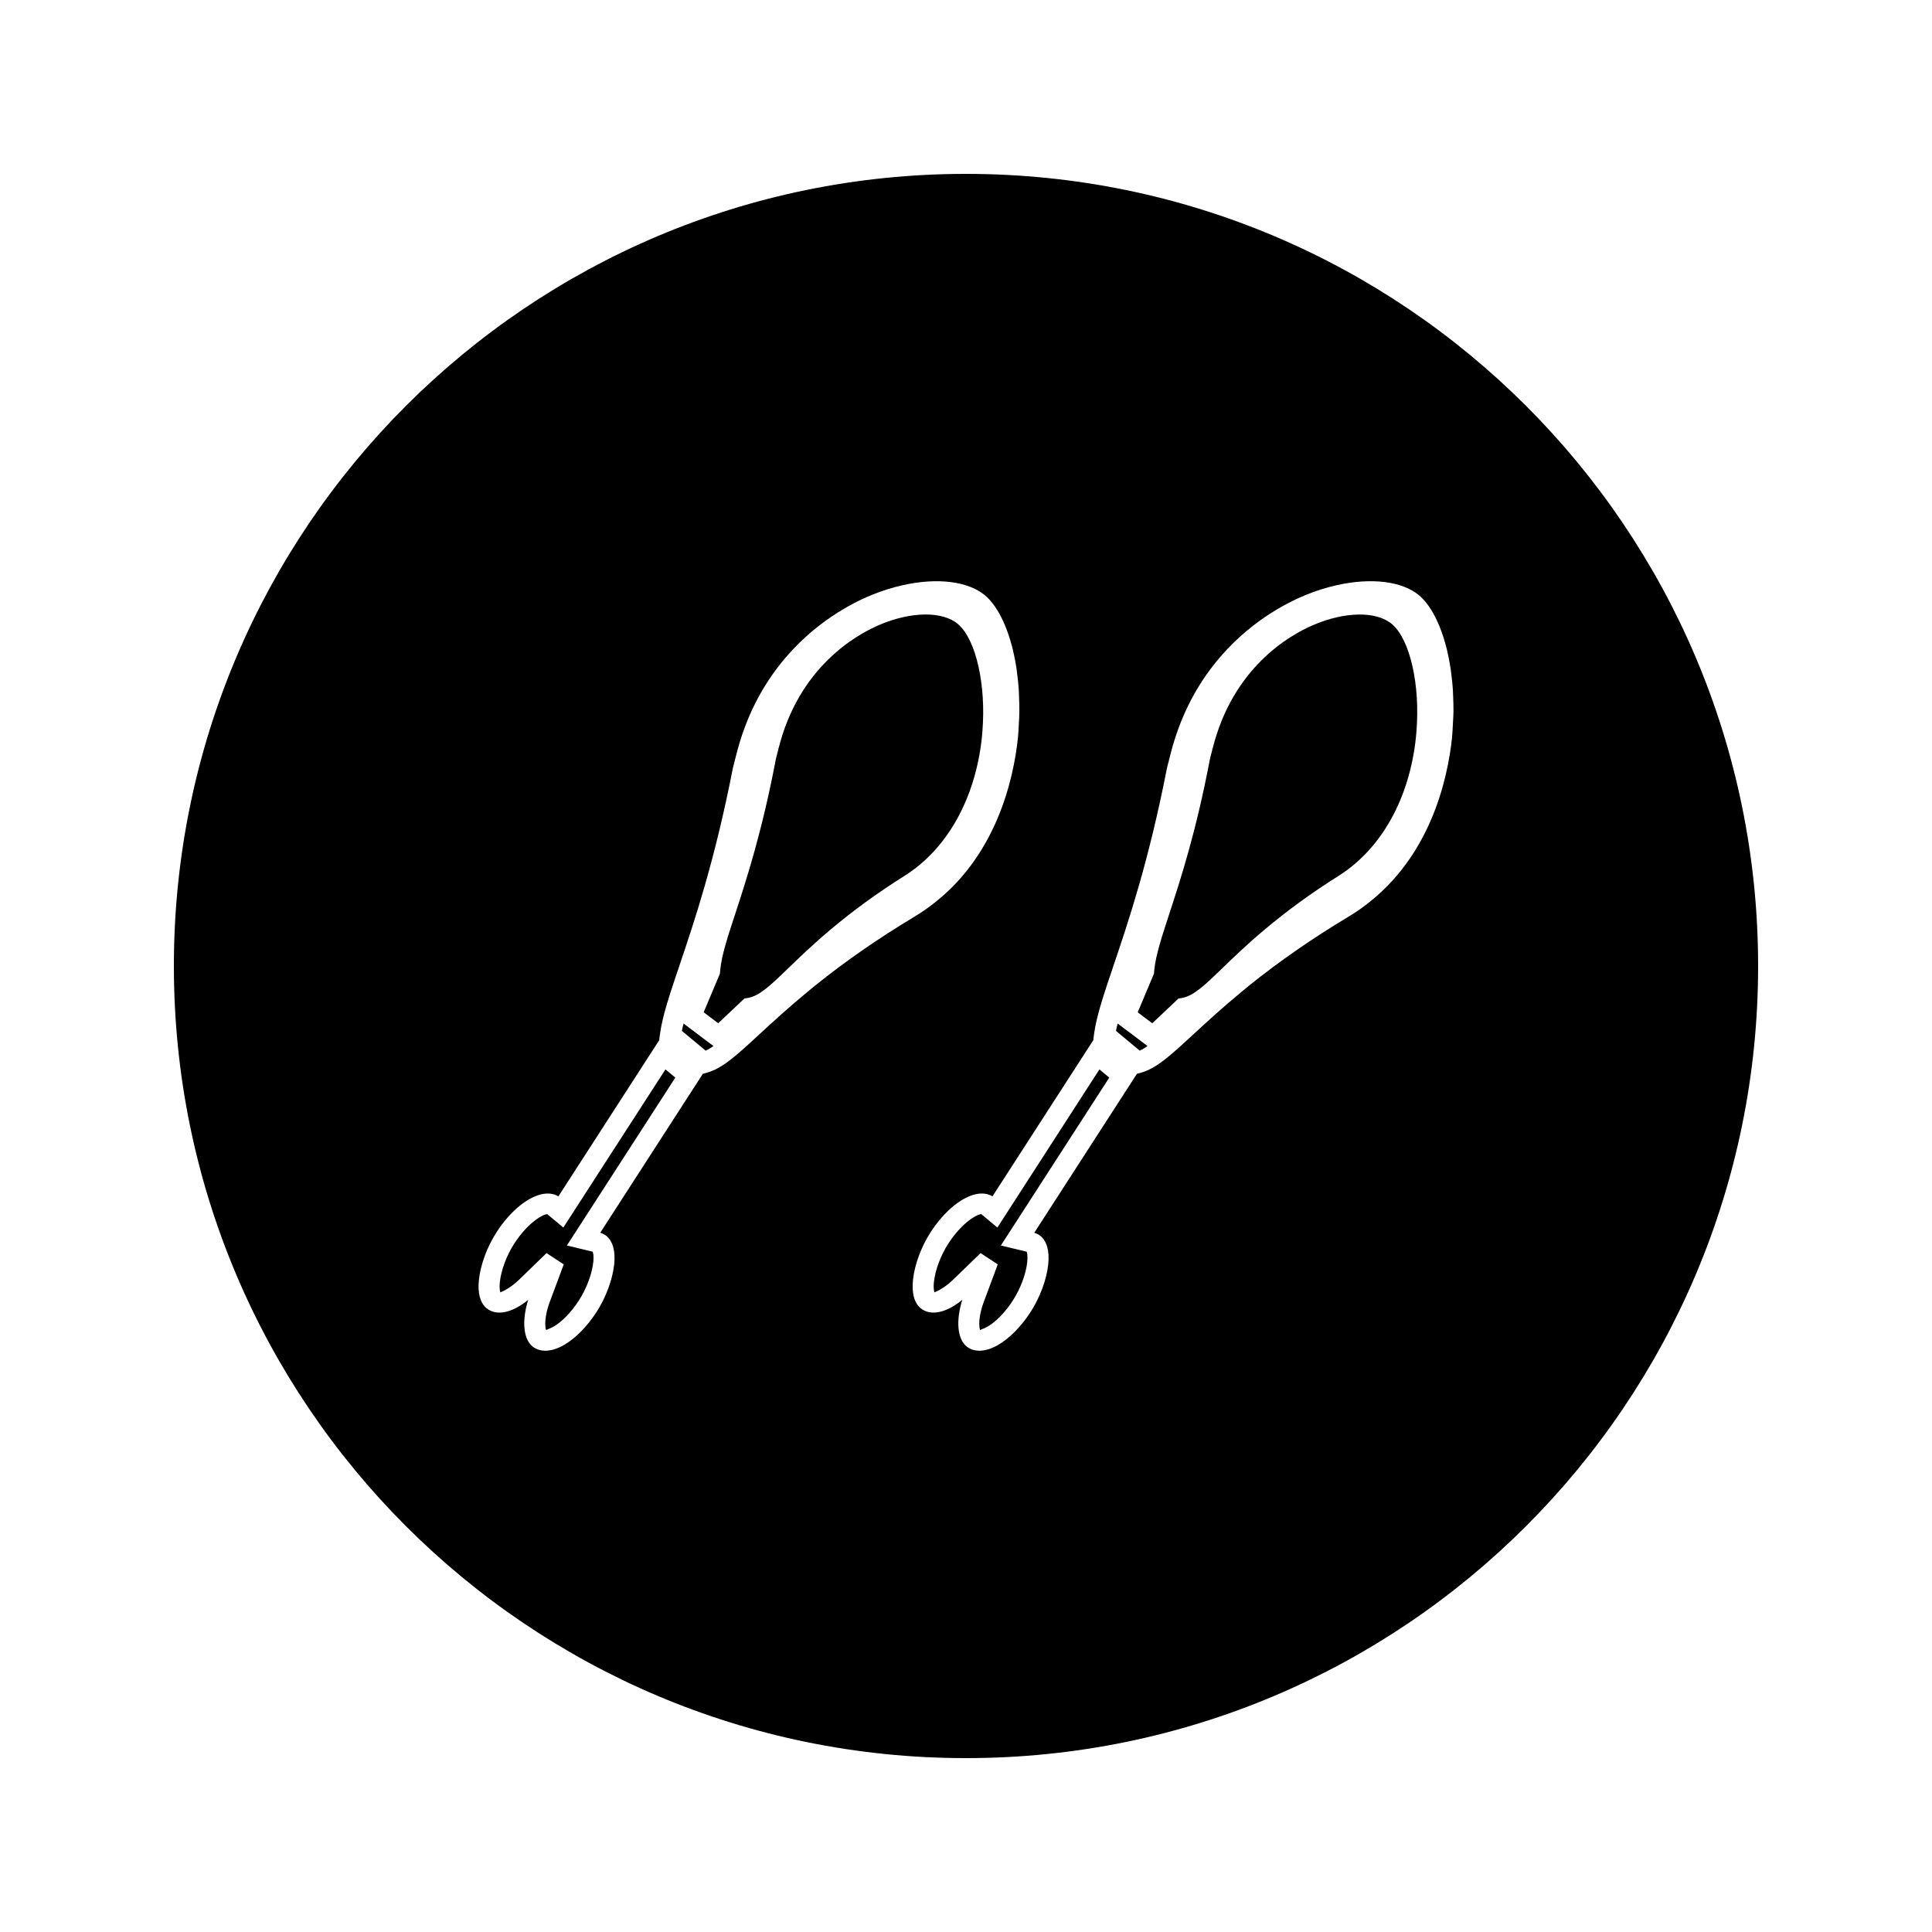 <?xml version="1.0" encoding="UTF-8"?>
<!-- Uploaded to: ICON Repo, www.iconrepo.com, Generator: ICON Repo Mixer Tools -->
<svg fill="#000000" width="800px" height="800px" version="1.1" viewBox="144 144 512 512" xmlns="http://www.w3.org/2000/svg">
 <g>
  <path d="m324.7 417.19 6.32 5.254c0.652-0.309 1.328-0.723 2.059-1.227l-7.926-5.969c-0.164 0.656-0.34 1.336-0.453 1.941z"/>
  <path d="m404.22 339.29 0.121-1.387c1.023-12.371-1.668-24.34-6.406-28.461-4.082-3.543-12.531-3.449-21.02 0.219-6.223 2.676-21.258 11.242-26.617 32.785l-0.301-0.074-0.004 0.031 0.301 0.082-0.25 0.973c-0.184 0.691-0.363 1.355-0.5 2.059-3.621 18.977-7.684 31.414-10.648 40.5-2.137 6.512-3.621 11.059-4.019 14.938l-0.09 1.059-4.309 10.25 3.856 2.906 6.934-6.555 0.852-0.137c3.148-0.504 6.231-3.488 10.891-7.996 2.691-2.598 6.34-6.137 11.035-10.086 6.039-5.086 12.473-9.762 19.676-14.297 11.34-7.148 18.816-20.562 20.5-36.809z"/>
  <path d="m293.29 469.31-4.25-3.539c-0.805-0.102-4.93 1.879-8.758 7.793-2.031 3.137-3.484 7.047-3.816 10.207-0.184 1.723 0.059 2.555 0.164 2.734 0.121-0.156 2.199-0.738 4.93-3.371l7.273-7.047 4.566 2.984-3.727 10.004c-0.578 1.555-0.973 3.137-1.105 4.555-0.184 1.758 0.062 2.684 0.188 2.914-0.02-0.203 0.676-0.27 1.875-0.938 2.246-1.25 4.777-3.856 6.766-6.949 2.035-3.152 3.504-7.062 3.832-10.219 0.18-1.711-0.062-2.551-0.172-2.723l-6.824-1.645 28.734-44.496-2.613-2.172z"/>
  <path d="m408.32 469.31-4.25-3.539c-0.797-0.102-4.93 1.879-8.758 7.793-2.027 3.137-3.484 7.047-3.816 10.207-0.18 1.723 0.062 2.555 0.168 2.734 0.117-0.156 2.195-0.738 4.922-3.371l7.273-7.047 4.559 2.984-3.727 10.004c-0.582 1.555-0.965 3.137-1.113 4.555-0.18 1.758 0.066 2.684 0.188 2.914-0.02-0.203 0.684-0.27 1.875-0.938 2.242-1.25 4.769-3.856 6.766-6.949 2.031-3.152 3.504-7.062 3.824-10.219 0.172-1.711-0.062-2.551-0.168-2.723l-6.824-1.645 28.727-44.496-2.609-2.172z"/>
  <path d="m491.95 309.67c-6.231 2.676-21.258 11.242-26.617 32.785l-0.301-0.074-0.016 0.031 0.305 0.082-0.25 0.973c-0.184 0.691-0.363 1.355-0.5 2.059-3.617 18.977-7.684 31.414-10.648 40.5-2.129 6.512-3.609 11.059-4.019 14.938l-0.09 1.059-4.309 10.25 3.856 2.906 6.934-6.551 0.855-0.141c3.144-0.504 6.223-3.484 10.883-7.996 2.688-2.598 6.34-6.137 11.043-10.086 6.039-5.086 12.469-9.762 19.664-14.297 11.348-7.148 18.824-20.562 20.504-36.801l0.121-1.387c1.023-12.375-1.668-24.344-6.414-28.465-4.066-3.547-12.516-3.453-21 0.215z"/>
  <path d="m400 190.08c-115.93 0-209.92 93.988-209.92 209.92 0 115.94 93.988 209.92 209.92 209.92 115.94 0 209.92-93.98 209.92-209.92-0.004-115.93-93.984-209.92-209.92-209.92zm-41.66 216.48c-5.223 4.305-9.477 8.199-13.051 11.5-6.188 5.719-9.91 9.148-14.105 10.262l-0.93 0.258-27.184 42.109c0.672 0.227 1.191 0.5 1.637 0.844 1.715 1.441 2.418 4.031 2.062 7.5-0.426 4.035-2.172 8.773-4.691 12.676-2.504 3.871-5.684 7.078-8.723 8.789-3.273 1.848-6.297 1.938-8.285 0.277-2.43-2.027-2.785-6.894-1.09-12.305-4.231 3.481-8.43 4.371-11.031 2.227-1.699-1.41-2.402-4.004-2.035-7.488 0.414-4.035 2.168-8.773 4.676-12.66 3.652-5.652 8.438-9.539 12.473-10.164 1.762-0.27 3.051 0.141 3.914 0.668l26.793-41.5-0.066-0.059 0.211-1.539c0.641-4.75 2.602-10.543 5.074-17.871 3.973-11.762 9.414-27.836 14.223-52.496l0.988-3.898c4.93-19.277 16.406-30.371 25.176-36.289 4.262-2.883 8.133-4.711 10.629-5.731 2.66-1.09 5.441-1.969 8.254-2.598 9.152-2.043 17.277-1.039 21.742 2.672 3.129 2.613 5.75 7.703 7.391 14.336 0.41 1.746 0.734 3.348 0.988 5.027 0.047 0.262 0.078 0.582 0.109 0.902 0.23 1.738 0.379 3.129 0.484 4.598l0.094 2.293c0.043 1.223 0.082 2.41 0.074 3.648-0.004 0.77-0.047 1.578-0.09 2.387l-0.039 0.617c-0.062 1.5-0.121 2.691-0.246 3.945v0.02c-1.18 11.105-5.766 31.672-23.266 44.613-1.41 1.059-2.734 1.941-4.129 2.785-9.66 5.801-18.262 11.766-26.312 18.238zm170.74-71.617-0.031 0.609c-0.074 1.5-0.133 2.691-0.25 3.945v0.023c-1.176 11.105-5.766 31.668-23.266 44.613-1.41 1.055-2.731 1.938-4.137 2.777-9.66 5.801-18.262 11.766-26.32 18.238l-1.711 1.41c-5.223 4.305-9.477 8.199-13.051 11.5-6.188 5.719-9.91 9.148-14.105 10.262l-0.922 0.258-27.191 42.109c0.676 0.227 1.195 0.5 1.637 0.844 1.723 1.441 2.418 4.031 2.062 7.5-0.418 4.035-2.168 8.773-4.695 12.676-2.5 3.871-5.68 7.078-8.711 8.789-3.273 1.848-6.305 1.938-8.285 0.277-2.43-2.027-2.793-6.894-1.09-12.305-4.227 3.481-8.43 4.371-11.031 2.227-1.699-1.41-2.398-4.004-2.035-7.488 0.418-4.035 2.168-8.773 4.676-12.66 3.656-5.652 8.445-9.539 12.473-10.164 1.762-0.27 3.051 0.141 3.914 0.668l26.793-41.5-0.066-0.059 0.211-1.539c0.641-4.75 2.598-10.543 5.082-17.871 3.973-11.762 9.41-27.836 14.219-52.496l0.992-3.898c4.922-19.277 16.406-30.371 25.176-36.289 4.266-2.883 8.133-4.711 10.617-5.731 2.664-1.09 5.449-1.969 8.262-2.598 9.152-2.043 17.266-1.039 21.738 2.672 3.133 2.613 5.746 7.703 7.394 14.336 0.414 1.746 0.723 3.348 0.988 5.027 0.047 0.262 0.082 0.582 0.117 0.902 0.227 1.738 0.379 3.129 0.484 4.598l0.094 2.293c0.047 1.223 0.078 2.41 0.074 3.648-0.008 0.777-0.055 1.586-0.105 2.394z"/>
  <path d="m439.74 417.19 6.312 5.254c0.652-0.309 1.332-0.723 2.066-1.227l-7.93-5.969c-0.156 0.656-0.336 1.336-0.449 1.941z"/>
 </g>
</svg>